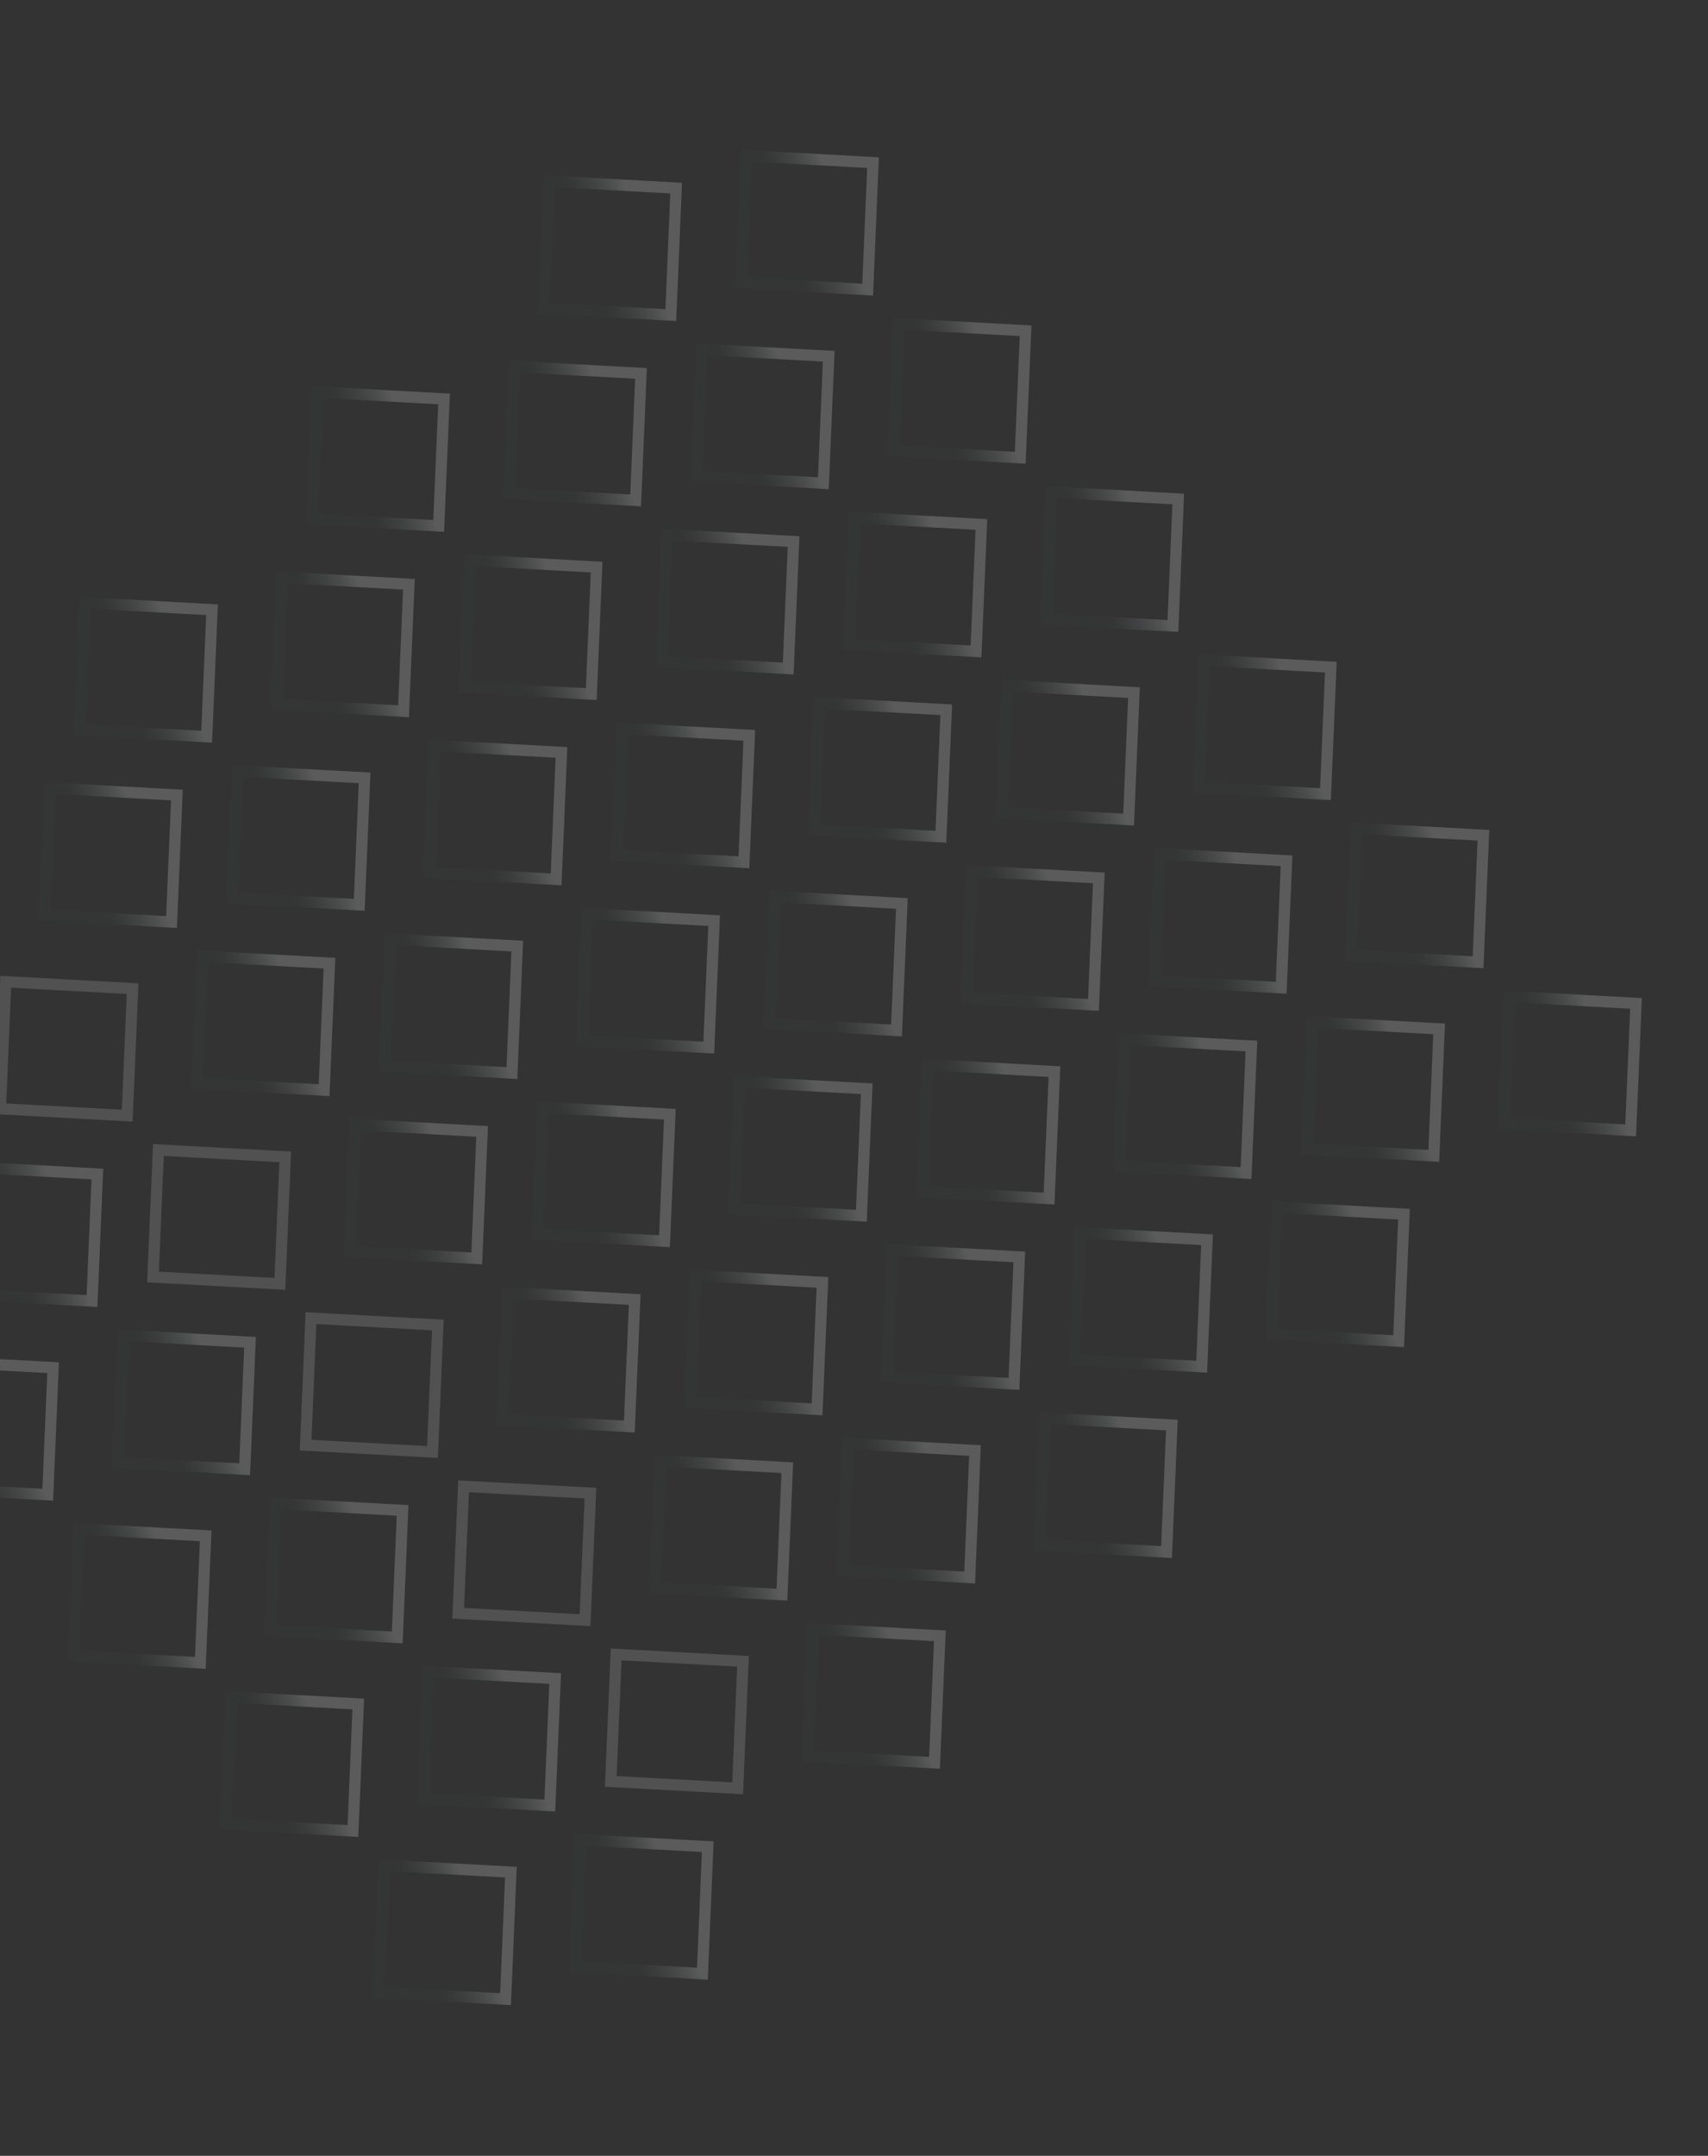 <svg width="1109" height="1399" viewBox="0 0 1109 1399" fill="none" xmlns="http://www.w3.org/2000/svg">
<rect x="0" y="0" width="1109" height="1399" fill="#333333" stroke="none"/>
<g clip-path="url(#clip0_957_5458)">
<path d="M34.527 973.843L-55.19 968.921L-51.404 879.201L38.264 884.069L34.478 973.789L34.527 973.843ZM-47.532 962.068L27.536 966.143L30.706 891.031L-44.363 886.956L-47.532 962.068Z" fill="url(#paint0_linear_957_5458)" fill-opacity="0.2"/>
<path d="M133.598 1082.96L43.88 1078.04L47.667 988.315L137.334 993.183L133.548 1082.9L133.598 1082.96ZM51.538 1071.18L126.606 1075.26L129.776 1000.15L54.708 996.07L51.538 1071.18Z" fill="url(#paint1_linear_957_5458)" fill-opacity="0.2"/>
<path d="M232.67 1192.07L142.952 1187.15L146.739 1097.43L236.407 1102.3L232.62 1192.02L232.67 1192.07ZM150.61 1180.3L225.678 1184.37L228.848 1109.26L153.78 1105.18L150.61 1180.3Z" fill="url(#paint2_linear_957_5458)" fill-opacity="0.2"/>
<path d="M331.739 1301.19L242.072 1296.32L245.858 1206.6L335.526 1211.47L331.739 1301.19ZM249.68 1289.41L324.748 1293.49L327.918 1218.37L252.849 1214.3L249.68 1289.41Z" fill="url(#paint3_linear_957_5458)" fill-opacity="0.2"/>
<path d="M-35.837 739.031L-125.505 734.164L-121.718 644.444L-32.05 649.311L-35.837 739.031ZM-117.897 727.256L-42.828 731.331L-39.658 656.219L-114.727 652.144L-117.897 727.256Z" fill="url(#paint4_linear_957_5458)" fill-opacity="0.2"/>
<path d="M63.234 848.145L-26.434 843.278L-22.648 753.558L67.02 758.425L63.234 848.145ZM-18.826 836.37L56.242 840.445L59.412 765.333L-15.656 761.258L-18.826 836.37Z" fill="url(#paint5_linear_957_5458)" fill-opacity="0.2"/>
<path d="M162.355 957.314L72.687 952.447L76.473 862.727L166.141 867.594L162.355 957.314ZM80.295 945.539L155.363 949.614L158.533 874.502L83.465 870.427L80.295 945.539Z" fill="url(#paint6_linear_957_5458)" fill-opacity="0.2"/>
<path d="M261.427 1066.43L171.759 1061.56L175.546 971.841L265.213 976.708L261.427 1066.43ZM179.367 1054.65L254.435 1058.73L257.605 983.616L182.537 979.541L179.367 1054.65Z" fill="url(#paint7_linear_957_5458)" fill-opacity="0.2"/>
<path d="M360.497 1175.54L270.829 1170.68L274.616 1080.96L364.284 1085.82L360.497 1175.54ZM278.437 1163.77L353.506 1167.84L356.676 1092.73L281.607 1088.66L278.437 1163.77Z" fill="url(#paint8_linear_957_5458)" fill-opacity="0.2"/>
<path d="M459.568 1284.66L369.9 1279.79L373.686 1190.07L463.354 1194.94L459.568 1284.66ZM377.508 1272.88L452.576 1276.96L455.746 1201.84L380.678 1197.77L377.508 1272.88Z" fill="url(#paint9_linear_957_5458)" fill-opacity="0.2"/>
<path d="M-12.962 618.728L-102.63 613.861L-98.843 524.141L-9.175 529.008L-12.962 618.728ZM-95.022 606.953L-19.953 611.028L-16.783 535.916L-91.852 531.841L-95.022 606.953Z" fill="#C9C9C9" fill-opacity="0.2"/>
<path d="M86.109 727.842L-3.559 722.975L0.227 633.255L89.895 638.122L86.109 727.842ZM4.049 716.067L79.117 720.142L82.287 645.03L7.219 640.955L4.049 716.067Z" fill="#C9C9C9" fill-opacity="0.2"/>
<path d="M185.23 837.011L95.562 832.144L99.348 742.424L189.016 747.291L185.23 837.011ZM103.17 825.236L178.238 829.311L181.408 754.199L106.34 750.124L103.17 825.236Z" fill="#C9C9C9" fill-opacity="0.2"/>
<path d="M284.302 946.125L194.634 941.258L198.421 851.538L288.088 856.405L284.302 946.125ZM202.242 934.35L277.31 938.425L280.48 863.313L205.412 859.238L202.242 934.35Z" fill="#C9C9C9" fill-opacity="0.2"/>
<path d="M383.372 1055.24L293.704 1050.37L297.491 960.652L387.159 965.52L383.372 1055.24ZM301.312 1043.46L376.381 1047.54L379.551 972.427L304.482 968.352L301.312 1043.46Z" fill="#C9C9C9" fill-opacity="0.2"/>
<path d="M482.443 1164.35L392.775 1159.49L396.561 1069.77L486.229 1074.63L482.443 1164.35ZM400.383 1152.58L475.451 1156.65L478.621 1081.54L403.553 1077.47L400.383 1152.58Z" fill="#C9C9C9" fill-opacity="0.2"/>
<path d="M114.866 602.199L25.198 597.332L28.985 507.612L118.653 512.479L114.866 602.199ZM32.806 590.424L107.875 594.499L111.045 519.387L35.977 515.312L32.806 590.424Z" fill="url(#paint10_linear_957_5458)" fill-opacity="0.2"/>
<path d="M213.937 711.313L124.269 706.446L128.055 616.726L217.723 621.593L213.937 711.313ZM131.877 699.538L206.945 703.613L210.115 628.501L135.047 624.426L131.877 699.538Z" fill="url(#paint11_linear_957_5458)" fill-opacity="0.2"/>
<path d="M313.058 820.482L223.39 815.615L227.176 725.895L316.844 730.762L313.058 820.482ZM230.998 808.707L306.066 812.782L309.236 737.67L234.168 733.595L230.998 808.707Z" fill="url(#paint12_linear_957_5458)" fill-opacity="0.2"/>
<path d="M412.13 929.596L322.462 924.729L326.249 835.009L415.916 839.876L412.13 929.596ZM330.07 917.821L405.139 921.896L408.308 846.784L333.24 842.709L330.07 917.821Z" fill="url(#paint13_linear_957_5458)" fill-opacity="0.2"/>
<path d="M511.2 1038.71L421.533 1033.84L425.319 944.123L514.987 948.991L511.2 1038.71ZM429.141 1026.94L504.209 1031.01L507.379 955.898L432.31 951.823L429.141 1026.94Z" fill="url(#paint14_linear_957_5458)" fill-opacity="0.2"/>
<path d="M610.271 1147.82L520.603 1142.96L524.389 1053.24L614.057 1058.1L610.271 1147.82ZM528.211 1136.05L603.279 1140.12L606.449 1065.01L531.381 1060.94L528.211 1136.05Z" fill="url(#paint15_linear_957_5458)" fill-opacity="0.2"/>
<path d="M137.687 481.945L48.019 477.077L51.805 387.357L141.473 392.225L137.687 481.945ZM55.627 470.17L130.695 474.245L133.865 399.133L58.797 395.058L55.627 470.17Z" fill="url(#paint16_linear_957_5458)" fill-opacity="0.2"/>
<path d="M236.757 591.059L147.089 586.192L150.876 496.472L240.543 501.339L236.757 591.059ZM154.697 579.284L229.766 583.359L232.935 508.247L157.867 504.172L154.697 579.284Z" fill="url(#paint17_linear_957_5458)" fill-opacity="0.2"/>
<path d="M335.878 700.228L246.21 695.361L249.997 605.641L339.665 610.508L335.878 700.228ZM253.818 688.453L328.887 692.528L332.057 617.416L256.988 613.341L253.818 688.453Z" fill="url(#paint18_linear_957_5458)" fill-opacity="0.2"/>
<path d="M434.95 809.342L345.283 804.475L349.069 714.755L438.737 719.622L434.95 809.342ZM352.891 797.567L427.959 801.642L431.129 726.53L356.06 722.455L352.891 797.567Z" fill="url(#paint19_linear_957_5458)" fill-opacity="0.2"/>
<path d="M534.021 918.456L444.353 913.589L448.139 823.869L537.807 828.736L534.021 918.456ZM451.961 906.681L527.029 910.756L530.199 835.644L455.131 831.569L451.961 906.681Z" fill="url(#paint20_linear_957_5458)" fill-opacity="0.2"/>
<path d="M633.091 1027.57L543.423 1022.7L547.21 932.983L636.877 937.851L633.091 1027.57ZM551.031 1015.8L626.1 1019.87L629.269 944.758L554.201 940.683L551.031 1015.8Z" fill="url(#paint21_linear_957_5458)" fill-opacity="0.2"/>
<path d="M265.515 465.416L175.847 460.548L179.633 370.828L269.301 375.696L265.515 465.416ZM183.455 453.641L258.523 457.716L261.693 382.604L186.625 378.529L183.455 453.641Z" fill="url(#paint22_linear_957_5458)" fill-opacity="0.2"/>
<path d="M364.585 574.53L274.917 569.663L278.704 479.943L368.372 484.81L364.585 574.53ZM282.525 562.755L357.594 566.83L360.764 491.718L285.695 487.643L282.525 562.755Z" fill="url(#paint23_linear_957_5458)" fill-opacity="0.2"/>
<path d="M463.706 683.699L374.038 678.831L377.825 589.111L467.493 593.979L463.706 683.699ZM381.646 671.924L456.715 675.999L459.885 600.887L384.816 596.812L381.646 671.924Z" fill="url(#paint24_linear_957_5458)" fill-opacity="0.2"/>
<path d="M562.779 792.813L473.111 787.946L476.897 698.226L566.565 703.093L562.779 792.813ZM480.719 781.038L555.787 785.113L558.957 710.001L483.889 705.926L480.719 781.038Z" fill="url(#paint25_linear_957_5458)" fill-opacity="0.2"/>
<path d="M661.849 901.927L572.181 897.06L575.967 807.34L665.635 812.207L661.849 901.927ZM579.789 890.152L654.857 894.227L658.027 819.115L582.959 815.04L579.789 890.152Z" fill="url(#paint26_linear_957_5458)" fill-opacity="0.2"/>
<path d="M760.919 1011.04L671.251 1006.17L675.038 916.454L764.706 921.322L760.919 1011.04ZM678.859 999.266L753.928 1003.34L757.098 928.229L682.029 924.154L678.859 999.266Z" fill="url(#paint27_linear_957_5458)" fill-opacity="0.2"/>
<path d="M288.337 345.162L198.669 340.294L202.456 250.574L292.124 255.442L288.337 345.162ZM206.277 333.386L281.346 337.461L284.516 262.349L209.447 258.274L206.277 333.386Z" fill="url(#paint28_linear_957_5458)" fill-opacity="0.2"/>
<path d="M387.407 454.276L297.74 449.408L301.526 359.688L391.194 364.556L387.407 454.276ZM305.348 442.501L380.416 446.576L383.586 371.464L308.517 367.389L305.348 442.501Z" fill="url(#paint29_linear_957_5458)" fill-opacity="0.2"/>
<path d="M486.529 563.445L396.861 558.577L400.647 468.857L490.315 473.725L486.529 563.445ZM404.469 551.669L479.537 555.744L482.707 480.632L407.639 476.557L404.469 551.669Z" fill="url(#paint30_linear_957_5458)" fill-opacity="0.2"/>
<path d="M585.601 672.559L495.933 667.691L499.719 577.971L589.387 582.839L585.601 672.559ZM503.541 660.784L578.609 664.859L581.779 589.747L506.711 585.672L503.541 660.784Z" fill="url(#paint31_linear_957_5458)" fill-opacity="0.2"/>
<path d="M684.671 781.673L595.003 776.806L598.79 687.086L688.457 691.953L684.671 781.673ZM602.611 769.898L677.68 773.973L680.85 698.861L605.781 694.786L602.611 769.898Z" fill="url(#paint32_linear_957_5458)" fill-opacity="0.2"/>
<path d="M783.741 890.787L694.074 885.92L697.86 796.2L787.528 801.067L783.741 890.787ZM701.682 879.012L776.75 883.087L779.92 807.975L704.851 803.9L701.682 879.012Z" fill="url(#paint33_linear_957_5458)" fill-opacity="0.2"/>
<path d="M416.218 328.584L326.55 323.716L330.336 233.996L420.004 238.864L416.218 328.584ZM334.158 316.809L409.226 320.884L412.396 245.772L337.328 241.697L334.158 316.809Z" fill="url(#paint34_linear_957_5458)" fill-opacity="0.2"/>
<path d="M515.288 437.698L425.62 432.831L429.407 343.111L519.075 347.978L515.288 437.698ZM433.228 425.923L508.297 429.998L511.467 354.886L436.398 350.811L433.228 425.923Z" fill="url(#paint35_linear_957_5458)" fill-opacity="0.2"/>
<path d="M614.409 546.867L524.742 542L528.528 452.28L618.196 457.147L614.409 546.867ZM532.349 535.092L607.418 539.167L610.588 464.055L535.519 459.98L532.349 535.092Z" fill="url(#paint36_linear_957_5458)" fill-opacity="0.2"/>
<path d="M713.482 655.981L623.814 651.114L627.6 561.394L717.268 566.261L713.482 655.981ZM631.422 644.206L706.49 648.281L709.66 573.169L634.592 569.094L631.422 644.206Z" fill="url(#paint37_linear_957_5458)" fill-opacity="0.2"/>
<path d="M812.552 765.095L722.884 760.228L726.67 670.508L816.338 675.375L812.552 765.095ZM730.492 753.32L805.56 757.395L808.73 682.283L733.662 678.208L730.492 753.32Z" fill="url(#paint38_linear_957_5458)" fill-opacity="0.2"/>
<path d="M911.622 874.21L821.954 869.342L825.741 779.622L915.409 784.49L911.622 874.21ZM829.562 862.434L904.631 866.509L907.801 791.397L832.732 787.322L829.562 862.434Z" fill="url(#paint39_linear_957_5458)" fill-opacity="0.2"/>
<path d="M439.04 208.33L349.372 203.462L353.159 113.742L442.827 118.61L439.04 208.33ZM356.98 196.554L432.049 200.629L435.219 125.517L360.15 121.442L356.98 196.554Z" fill="url(#paint40_linear_957_5458)" fill-opacity="0.2"/>
<path d="M538.111 317.444L448.443 312.576L452.229 222.856L541.897 227.724L538.111 317.444ZM456.051 305.669L531.119 309.744L534.289 234.632L459.221 230.557L456.051 305.669Z" fill="url(#paint41_linear_957_5458)" fill-opacity="0.2"/>
<path d="M637.232 426.613L547.564 421.745L551.35 332.025L641.018 336.893L637.232 426.613ZM555.172 414.838L630.24 418.913L633.41 343.801L558.342 339.726L555.172 414.838Z" fill="url(#paint42_linear_957_5458)" fill-opacity="0.2"/>
<path d="M736.304 535.727L646.636 530.859L650.422 441.139L740.09 446.007L736.304 535.727ZM654.244 523.952L729.312 528.027L732.482 452.915L657.414 448.84L654.244 523.952Z" fill="url(#paint43_linear_957_5458)" fill-opacity="0.2"/>
<path d="M835.374 644.841L745.706 639.974L749.493 550.254L839.161 555.121L835.374 644.841ZM753.314 633.066L828.383 637.141L831.553 562.029L756.484 557.954L753.314 633.066Z" fill="url(#paint44_linear_957_5458)" fill-opacity="0.2"/>
<path d="M934.445 753.955L844.777 749.088L848.563 659.368L938.231 664.235L934.445 753.955ZM852.385 742.18L927.453 746.255L930.623 671.143L855.555 667.068L852.385 742.18Z" fill="url(#paint45_linear_957_5458)" fill-opacity="0.2"/>
<path d="M566.868 191.801L477.2 186.933L480.987 97.213L570.655 102.081L566.868 191.801ZM484.809 180.025L559.877 184.1L563.047 108.988L487.978 104.913L484.809 180.025Z" fill="url(#paint46_linear_957_5458)" fill-opacity="0.2"/>
<path d="M665.939 300.915L576.271 296.047L580.057 206.327L669.725 211.195L665.939 300.915ZM583.879 289.14L658.947 293.215L662.117 218.103L587.049 214.028L583.879 289.14Z" fill="url(#paint47_linear_957_5458)" fill-opacity="0.2"/>
<path d="M765.06 410.084L675.392 405.216L679.178 315.496L768.846 320.364L765.06 410.084ZM683 398.308L758.068 402.383L761.238 327.271L686.17 323.196L683 398.308Z" fill="url(#paint48_linear_957_5458)" fill-opacity="0.2"/>
<path d="M864.132 519.198L774.464 514.33L778.251 424.61L867.918 429.478L864.132 519.198ZM782.072 507.423L857.14 511.498L860.31 436.386L785.242 432.311L782.072 507.423Z" fill="url(#paint49_linear_957_5458)" fill-opacity="0.2"/>
<path d="M963.202 628.312L873.534 623.445L877.321 533.725L966.989 538.592L963.202 628.312ZM881.143 616.537L956.211 620.612L959.381 545.5L884.312 541.425L881.143 616.537Z" fill="url(#paint50_linear_957_5458)" fill-opacity="0.2"/>
<path d="M1062.27 737.426L972.605 732.559L976.391 642.839L1066.06 647.706L1062.27 737.426ZM980.213 725.651L1055.28 729.726L1058.45 654.614L983.383 650.539L980.213 725.651Z" fill="url(#paint51_linear_957_5458)" fill-opacity="0.2"/>
</g>
<defs>
<linearGradient id="paint0_linear_957_5458" x1="-40.661" y1="879.118" x2="-4.937" y2="867.143" gradientUnits="userSpaceOnUse">
<stop stop-color="#649A8D" stop-opacity="0.12"/>
<stop offset="1" stop-color="#F9FBFA"/>
</linearGradient>
<linearGradient id="paint1_linear_957_5458" x1="58.41" y1="988.232" x2="94.133" y2="976.257" gradientUnits="userSpaceOnUse">
<stop stop-color="#649A8D" stop-opacity="0.12"/>
<stop offset="1" stop-color="#F9FBFA"/>
</linearGradient>
<linearGradient id="paint2_linear_957_5458" x1="157.482" y1="1097.35" x2="193.205" y2="1085.37" gradientUnits="userSpaceOnUse">
<stop stop-color="#649A8D" stop-opacity="0.12"/>
<stop offset="1" stop-color="#F9FBFA"/>
</linearGradient>
<linearGradient id="paint3_linear_957_5458" x1="256.598" y1="1206.51" x2="292.321" y2="1194.55" gradientUnits="userSpaceOnUse">
<stop stop-color="#649A8D" stop-opacity="0.12"/>
<stop offset="1" stop-color="#F9FBFA"/>
</linearGradient>
<linearGradient id="paint4_linear_957_5458" x1="-110.978" y1="644.358" x2="-75.255" y2="632.391" gradientUnits="userSpaceOnUse">
<stop stop-color="#649A8D" stop-opacity="0.12"/>
<stop offset="1" stop-color="#F9FBFA"/>
</linearGradient>
<linearGradient id="paint5_linear_957_5458" x1="-11.908" y1="753.472" x2="23.815" y2="741.505" gradientUnits="userSpaceOnUse">
<stop stop-color="#649A8D" stop-opacity="0.12"/>
<stop offset="1" stop-color="#F9FBFA"/>
</linearGradient>
<linearGradient id="paint6_linear_957_5458" x1="87.214" y1="862.641" x2="122.936" y2="850.674" gradientUnits="userSpaceOnUse">
<stop stop-color="#649A8D" stop-opacity="0.12"/>
<stop offset="1" stop-color="#F9FBFA"/>
</linearGradient>
<linearGradient id="paint7_linear_957_5458" x1="186.286" y1="971.755" x2="222.008" y2="959.788" gradientUnits="userSpaceOnUse">
<stop stop-color="#649A8D" stop-opacity="0.12"/>
<stop offset="1" stop-color="#F9FBFA"/>
</linearGradient>
<linearGradient id="paint8_linear_957_5458" x1="285.356" y1="1080.87" x2="321.078" y2="1068.9" gradientUnits="userSpaceOnUse">
<stop stop-color="#649A8D" stop-opacity="0.12"/>
<stop offset="1" stop-color="#F9FBFA"/>
</linearGradient>
<linearGradient id="paint9_linear_957_5458" x1="384.426" y1="1189.98" x2="420.149" y2="1178.02" gradientUnits="userSpaceOnUse">
<stop stop-color="#649A8D" stop-opacity="0.12"/>
<stop offset="1" stop-color="#F9FBFA"/>
</linearGradient>
<linearGradient id="paint10_linear_957_5458" x1="39.725" y1="507.526" x2="75.448" y2="495.559" gradientUnits="userSpaceOnUse">
<stop stop-color="#649A8D" stop-opacity="0.12"/>
<stop offset="1" stop-color="#F9FBFA"/>
</linearGradient>
<linearGradient id="paint11_linear_957_5458" x1="138.796" y1="616.64" x2="174.518" y2="604.673" gradientUnits="userSpaceOnUse">
<stop stop-color="#649A8D" stop-opacity="0.12"/>
<stop offset="1" stop-color="#F9FBFA"/>
</linearGradient>
<linearGradient id="paint12_linear_957_5458" x1="237.917" y1="725.809" x2="273.639" y2="713.842" gradientUnits="userSpaceOnUse">
<stop stop-color="#649A8D" stop-opacity="0.12"/>
<stop offset="1" stop-color="#F9FBFA"/>
</linearGradient>
<linearGradient id="paint13_linear_957_5458" x1="336.989" y1="834.923" x2="372.711" y2="822.956" gradientUnits="userSpaceOnUse">
<stop stop-color="#649A8D" stop-opacity="0.12"/>
<stop offset="1" stop-color="#F9FBFA"/>
</linearGradient>
<linearGradient id="paint14_linear_957_5458" x1="436.059" y1="944.037" x2="471.782" y2="932.071" gradientUnits="userSpaceOnUse">
<stop stop-color="#649A8D" stop-opacity="0.12"/>
<stop offset="1" stop-color="#F9FBFA"/>
</linearGradient>
<linearGradient id="paint15_linear_957_5458" x1="535.13" y1="1053.15" x2="570.852" y2="1041.18" gradientUnits="userSpaceOnUse">
<stop stop-color="#649A8D" stop-opacity="0.12"/>
<stop offset="1" stop-color="#F9FBFA"/>
</linearGradient>
<linearGradient id="paint16_linear_957_5458" x1="62.546" y1="387.271" x2="98.268" y2="375.305" gradientUnits="userSpaceOnUse">
<stop stop-color="#649A8D" stop-opacity="0.12"/>
<stop offset="1" stop-color="#F9FBFA"/>
</linearGradient>
<linearGradient id="paint17_linear_957_5458" x1="161.616" y1="496.386" x2="197.338" y2="484.419" gradientUnits="userSpaceOnUse">
<stop stop-color="#649A8D" stop-opacity="0.12"/>
<stop offset="1" stop-color="#F9FBFA"/>
</linearGradient>
<linearGradient id="paint18_linear_957_5458" x1="260.737" y1="605.555" x2="296.459" y2="593.588" gradientUnits="userSpaceOnUse">
<stop stop-color="#649A8D" stop-opacity="0.12"/>
<stop offset="1" stop-color="#F9FBFA"/>
</linearGradient>
<linearGradient id="paint19_linear_957_5458" x1="359.809" y1="714.669" x2="395.532" y2="702.702" gradientUnits="userSpaceOnUse">
<stop stop-color="#649A8D" stop-opacity="0.12"/>
<stop offset="1" stop-color="#F9FBFA"/>
</linearGradient>
<linearGradient id="paint20_linear_957_5458" x1="458.88" y1="823.783" x2="494.602" y2="811.816" gradientUnits="userSpaceOnUse">
<stop stop-color="#649A8D" stop-opacity="0.12"/>
<stop offset="1" stop-color="#F9FBFA"/>
</linearGradient>
<linearGradient id="paint21_linear_957_5458" x1="557.95" y1="932.897" x2="593.672" y2="920.931" gradientUnits="userSpaceOnUse">
<stop stop-color="#649A8D" stop-opacity="0.12"/>
<stop offset="1" stop-color="#F9FBFA"/>
</linearGradient>
<linearGradient id="paint22_linear_957_5458" x1="190.374" y1="370.742" x2="226.096" y2="358.776" gradientUnits="userSpaceOnUse">
<stop stop-color="#649A8D" stop-opacity="0.12"/>
<stop offset="1" stop-color="#F9FBFA"/>
</linearGradient>
<linearGradient id="paint23_linear_957_5458" x1="289.444" y1="479.857" x2="325.166" y2="467.89" gradientUnits="userSpaceOnUse">
<stop stop-color="#649A8D" stop-opacity="0.12"/>
<stop offset="1" stop-color="#F9FBFA"/>
</linearGradient>
<linearGradient id="paint24_linear_957_5458" x1="388.565" y1="589.025" x2="424.287" y2="577.059" gradientUnits="userSpaceOnUse">
<stop stop-color="#649A8D" stop-opacity="0.12"/>
<stop offset="1" stop-color="#F9FBFA"/>
</linearGradient>
<linearGradient id="paint25_linear_957_5458" x1="487.637" y1="698.14" x2="523.36" y2="686.173" gradientUnits="userSpaceOnUse">
<stop stop-color="#649A8D" stop-opacity="0.12"/>
<stop offset="1" stop-color="#F9FBFA"/>
</linearGradient>
<linearGradient id="paint26_linear_957_5458" x1="586.708" y1="807.254" x2="622.43" y2="795.287" gradientUnits="userSpaceOnUse">
<stop stop-color="#649A8D" stop-opacity="0.12"/>
<stop offset="1" stop-color="#F9FBFA"/>
</linearGradient>
<linearGradient id="paint27_linear_957_5458" x1="685.778" y1="916.368" x2="721.5" y2="904.402" gradientUnits="userSpaceOnUse">
<stop stop-color="#649A8D" stop-opacity="0.12"/>
<stop offset="1" stop-color="#F9FBFA"/>
</linearGradient>
<linearGradient id="paint28_linear_957_5458" x1="213.196" y1="250.488" x2="248.918" y2="238.522" gradientUnits="userSpaceOnUse">
<stop stop-color="#649A8D" stop-opacity="0.12"/>
<stop offset="1" stop-color="#F9FBFA"/>
</linearGradient>
<linearGradient id="paint29_linear_957_5458" x1="312.266" y1="359.603" x2="347.989" y2="347.636" gradientUnits="userSpaceOnUse">
<stop stop-color="#649A8D" stop-opacity="0.12"/>
<stop offset="1" stop-color="#F9FBFA"/>
</linearGradient>
<linearGradient id="paint30_linear_957_5458" x1="411.387" y1="468.771" x2="447.11" y2="456.805" gradientUnits="userSpaceOnUse">
<stop stop-color="#649A8D" stop-opacity="0.12"/>
<stop offset="1" stop-color="#F9FBFA"/>
</linearGradient>
<linearGradient id="paint31_linear_957_5458" x1="510.46" y1="577.885" x2="546.182" y2="565.919" gradientUnits="userSpaceOnUse">
<stop stop-color="#649A8D" stop-opacity="0.12"/>
<stop offset="1" stop-color="#F9FBFA"/>
</linearGradient>
<linearGradient id="paint32_linear_957_5458" x1="609.53" y1="687" x2="645.252" y2="675.033" gradientUnits="userSpaceOnUse">
<stop stop-color="#649A8D" stop-opacity="0.12"/>
<stop offset="1" stop-color="#F9FBFA"/>
</linearGradient>
<linearGradient id="paint33_linear_957_5458" x1="708.6" y1="796.114" x2="744.323" y2="784.147" gradientUnits="userSpaceOnUse">
<stop stop-color="#649A8D" stop-opacity="0.12"/>
<stop offset="1" stop-color="#F9FBFA"/>
</linearGradient>
<linearGradient id="paint34_linear_957_5458" x1="341.077" y1="233.91" x2="376.799" y2="221.944" gradientUnits="userSpaceOnUse">
<stop stop-color="#649A8D" stop-opacity="0.12"/>
<stop offset="1" stop-color="#F9FBFA"/>
</linearGradient>
<linearGradient id="paint35_linear_957_5458" x1="440.147" y1="343.025" x2="475.87" y2="331.058" gradientUnits="userSpaceOnUse">
<stop stop-color="#649A8D" stop-opacity="0.12"/>
<stop offset="1" stop-color="#F9FBFA"/>
</linearGradient>
<linearGradient id="paint36_linear_957_5458" x1="539.268" y1="452.194" x2="574.991" y2="440.227" gradientUnits="userSpaceOnUse">
<stop stop-color="#649A8D" stop-opacity="0.12"/>
<stop offset="1" stop-color="#F9FBFA"/>
</linearGradient>
<linearGradient id="paint37_linear_957_5458" x1="638.341" y1="561.308" x2="674.063" y2="549.341" gradientUnits="userSpaceOnUse">
<stop stop-color="#649A8D" stop-opacity="0.12"/>
<stop offset="1" stop-color="#F9FBFA"/>
</linearGradient>
<linearGradient id="paint38_linear_957_5458" x1="737.411" y1="670.422" x2="773.133" y2="658.455" gradientUnits="userSpaceOnUse">
<stop stop-color="#649A8D" stop-opacity="0.12"/>
<stop offset="1" stop-color="#F9FBFA"/>
</linearGradient>
<linearGradient id="paint39_linear_957_5458" x1="836.481" y1="779.536" x2="872.203" y2="767.57" gradientUnits="userSpaceOnUse">
<stop stop-color="#649A8D" stop-opacity="0.12"/>
<stop offset="1" stop-color="#F9FBFA"/>
</linearGradient>
<linearGradient id="paint40_linear_957_5458" x1="363.899" y1="113.656" x2="399.622" y2="101.69" gradientUnits="userSpaceOnUse">
<stop stop-color="#649A8D" stop-opacity="0.12"/>
<stop offset="1" stop-color="#F9FBFA"/>
</linearGradient>
<linearGradient id="paint41_linear_957_5458" x1="462.969" y1="222.77" x2="498.692" y2="210.804" gradientUnits="userSpaceOnUse">
<stop stop-color="#649A8D" stop-opacity="0.12"/>
<stop offset="1" stop-color="#F9FBFA"/>
</linearGradient>
<linearGradient id="paint42_linear_957_5458" x1="562.091" y1="331.939" x2="597.813" y2="319.973" gradientUnits="userSpaceOnUse">
<stop stop-color="#649A8D" stop-opacity="0.12"/>
<stop offset="1" stop-color="#F9FBFA"/>
</linearGradient>
<linearGradient id="paint43_linear_957_5458" x1="661.163" y1="441.053" x2="696.885" y2="429.087" gradientUnits="userSpaceOnUse">
<stop stop-color="#649A8D" stop-opacity="0.12"/>
<stop offset="1" stop-color="#F9FBFA"/>
</linearGradient>
<linearGradient id="paint44_linear_957_5458" x1="760.233" y1="550.168" x2="795.955" y2="538.201" gradientUnits="userSpaceOnUse">
<stop stop-color="#649A8D" stop-opacity="0.12"/>
<stop offset="1" stop-color="#F9FBFA"/>
</linearGradient>
<linearGradient id="paint45_linear_957_5458" x1="859.303" y1="659.282" x2="895.026" y2="647.315" gradientUnits="userSpaceOnUse">
<stop stop-color="#649A8D" stop-opacity="0.12"/>
<stop offset="1" stop-color="#F9FBFA"/>
</linearGradient>
<linearGradient id="paint46_linear_957_5458" x1="491.727" y1="97.127" x2="527.45" y2="85.161" gradientUnits="userSpaceOnUse">
<stop stop-color="#649A8D" stop-opacity="0.12"/>
<stop offset="1" stop-color="#F9FBFA"/>
</linearGradient>
<linearGradient id="paint47_linear_957_5458" x1="590.798" y1="206.241" x2="626.52" y2="194.275" gradientUnits="userSpaceOnUse">
<stop stop-color="#649A8D" stop-opacity="0.12"/>
<stop offset="1" stop-color="#F9FBFA"/>
</linearGradient>
<linearGradient id="paint48_linear_957_5458" x1="689.919" y1="315.41" x2="725.641" y2="303.444" gradientUnits="userSpaceOnUse">
<stop stop-color="#649A8D" stop-opacity="0.12"/>
<stop offset="1" stop-color="#F9FBFA"/>
</linearGradient>
<linearGradient id="paint49_linear_957_5458" x1="788.991" y1="424.524" x2="824.713" y2="412.558" gradientUnits="userSpaceOnUse">
<stop stop-color="#649A8D" stop-opacity="0.12"/>
<stop offset="1" stop-color="#F9FBFA"/>
</linearGradient>
<linearGradient id="paint50_linear_957_5458" x1="888.061" y1="533.639" x2="923.784" y2="521.672" gradientUnits="userSpaceOnUse">
<stop stop-color="#649A8D" stop-opacity="0.12"/>
<stop offset="1" stop-color="#F9FBFA"/>
</linearGradient>
<linearGradient id="paint51_linear_957_5458" x1="987.132" y1="642.753" x2="1022.85" y2="630.786" gradientUnits="userSpaceOnUse">
<stop stop-color="#649A8D" stop-opacity="0.12"/>
<stop offset="1" stop-color="#F9FBFA"/>
</linearGradient>
<clipPath id="clip0_957_5458">
<rect width="1046.05" height="938.425" fill="white" transform="translate(-296.273 703.399) rotate(-42.238)"/>
</clipPath>
</defs>
</svg>
